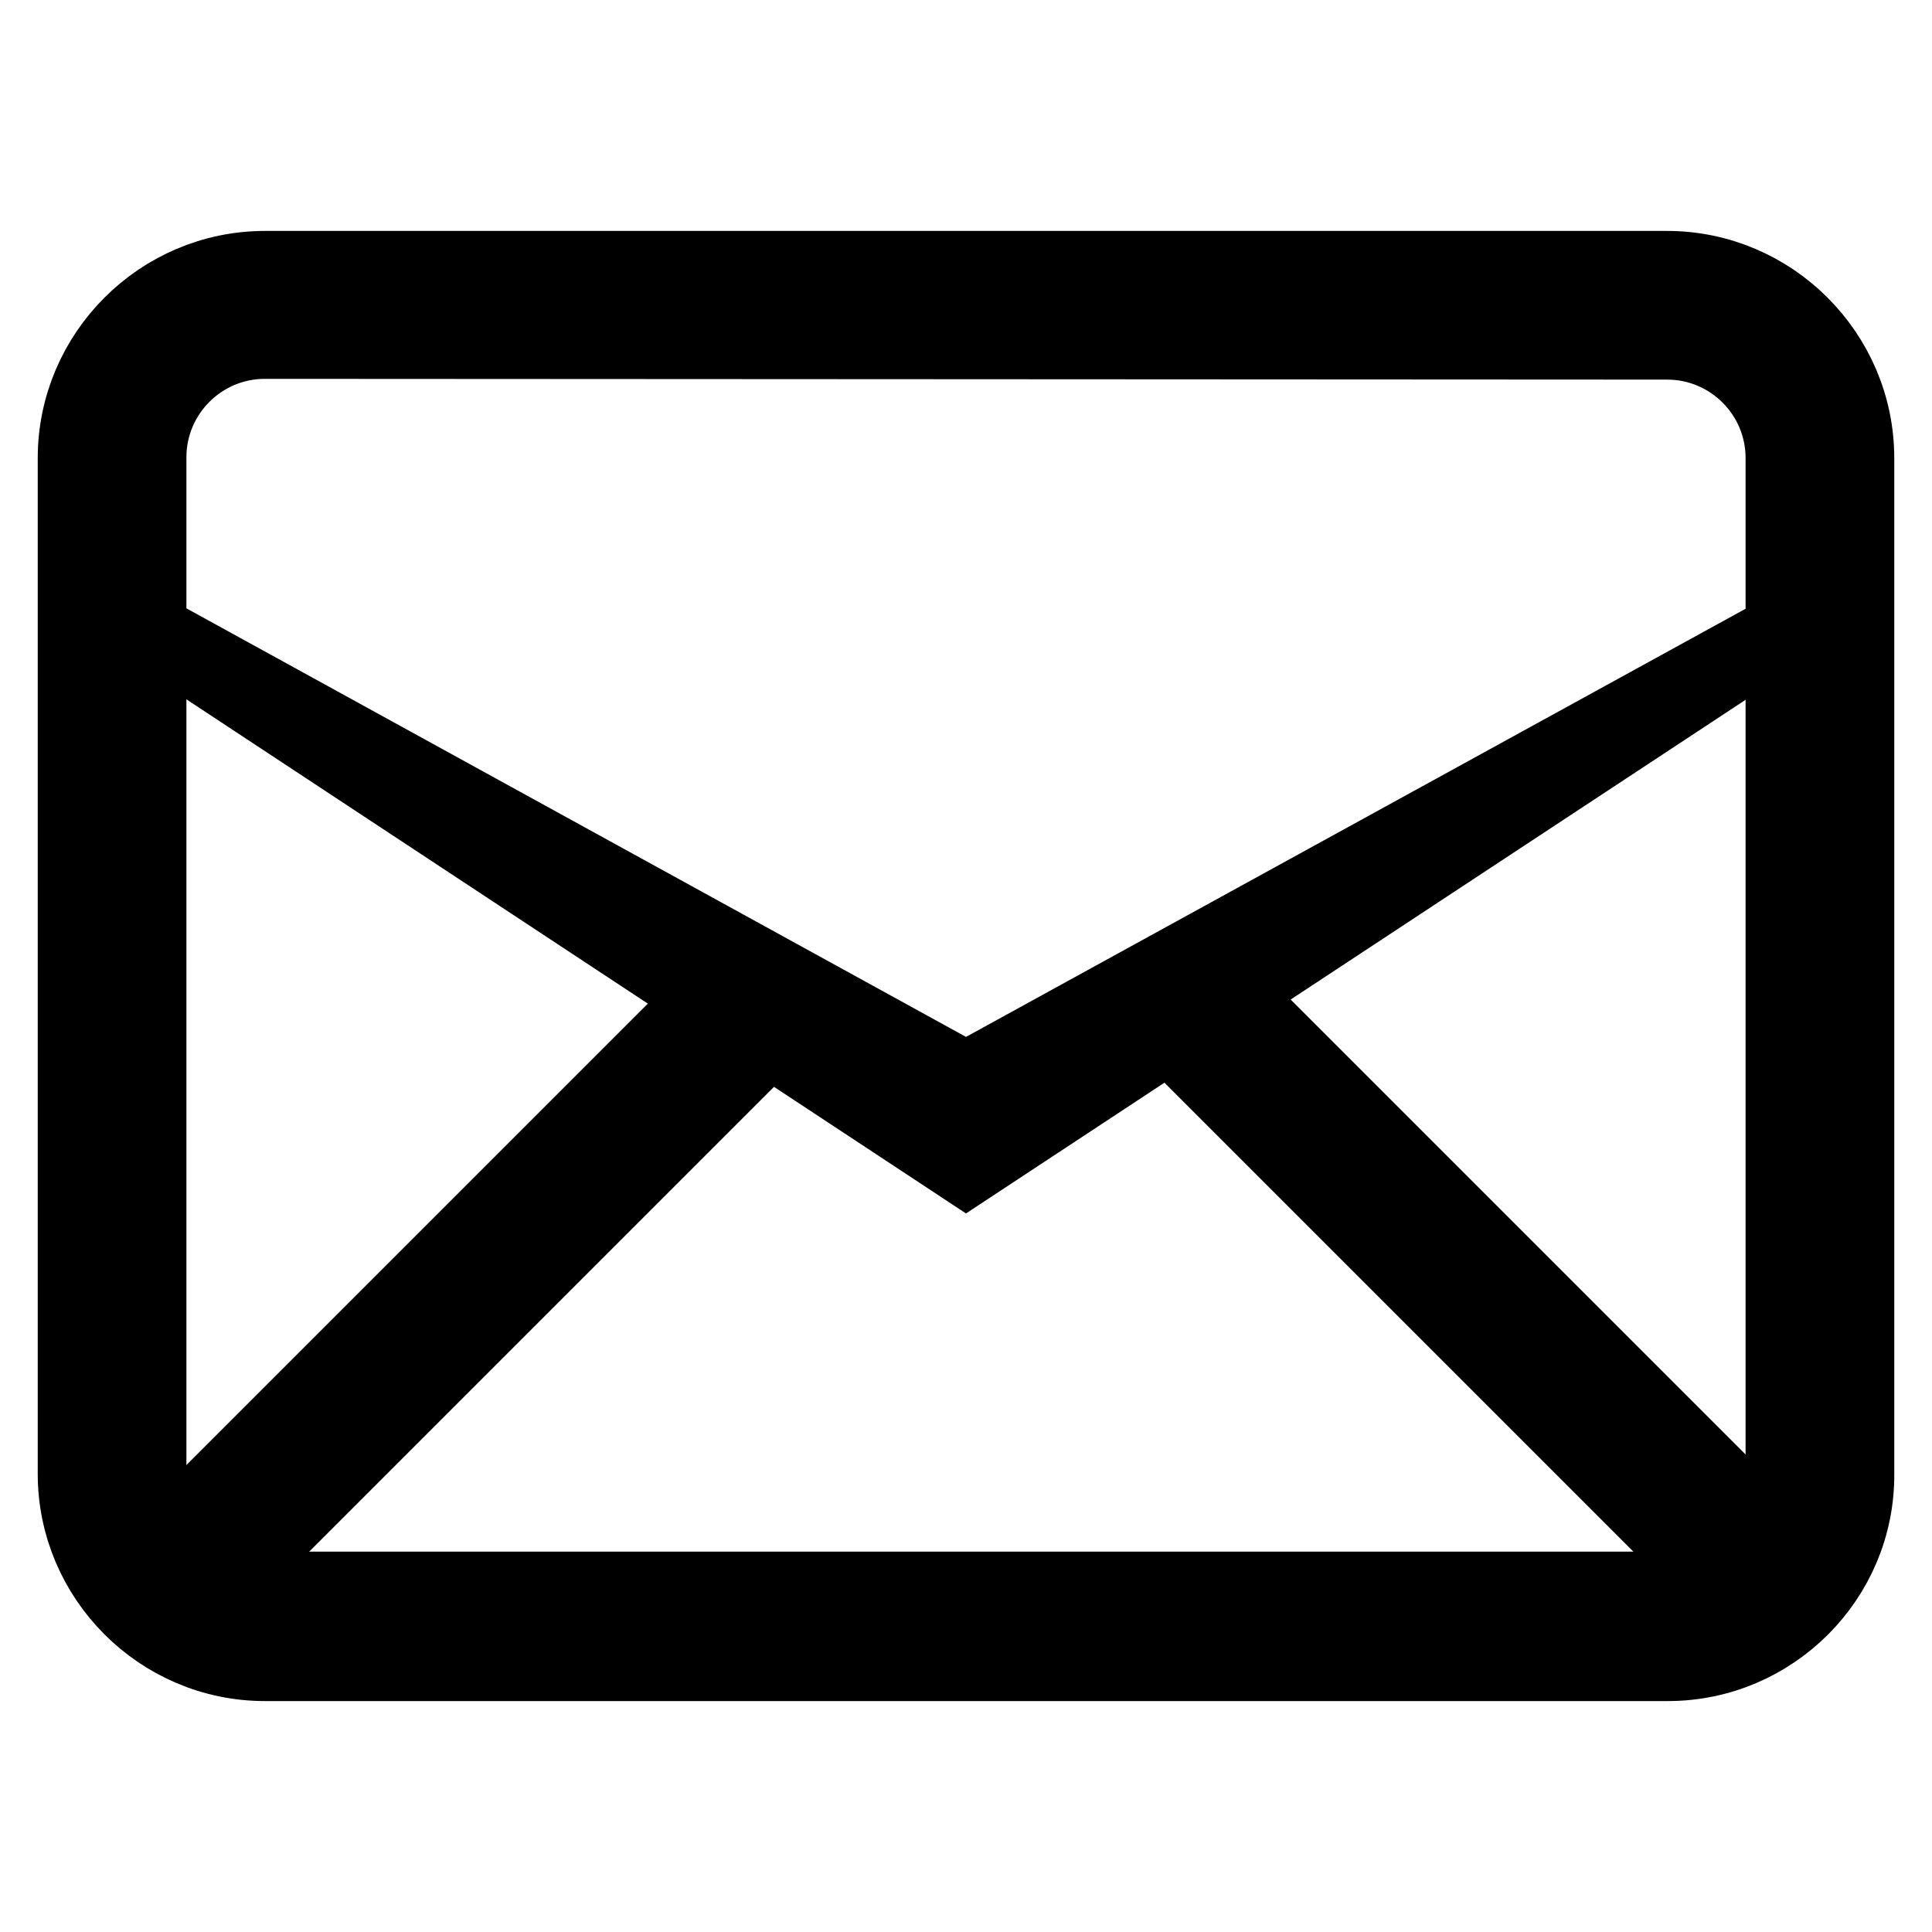 <?xml version="1.0" encoding="utf-8"?>
<!-- Svg Vector Icons : http://www.onlinewebfonts.com/icon -->
<!DOCTYPE svg PUBLIC "-//W3C//DTD SVG 1.1//EN" "http://www.w3.org/Graphics/SVG/1.1/DTD/svg11.dtd">
<svg version="1.1" xmlns="http://www.w3.org/2000/svg" xmlns:xlink="http://www.w3.org/1999/xlink" x="0px" y="0px" viewBox="0 0 256 256" enable-background="new 0 0 256 256" xml:space="preserve">
<g> <path stroke-width="10" fill-opacity="0" stroke="#000000"  d="M221,220.4H35.1c-13.8,0-25.1-11.3-25.1-25.1V60.7c0-13.8,11.3-25.1,25.1-25.1h185.8 c13.8,0,25.1,11.3,25.1,25.1v134.6C246.1,209.1,234.8,220.4,221,220.4 M35.1,45.2c-8.5,0-15.4,6.9-15.4,15.4v134.6 c0,8.5,6.9,15.4,15.4,15.4h185.8c8.5,0,15.4-6.9,15.4-15.4V60.7c0-8.5-6.9-15.4-15.4-15.4L35.1,45.2L35.1,45.2z"/> <path stroke-width="10" fill-opacity="0" stroke="#000000"  d="M96.9,129l6.8,6.8l-76.3,76.3l-6.8-6.8L96.9,129z M159.5,128l77.3,77.3l-6.8,6.8l-77.3-77.3L159.5,128z"/> <path stroke-width="10" fill-opacity="0" stroke="#000000"  d="M21.4,84.5L128,143.1l106.7-58.6L128,154.8L21.4,84.5z"/></g>
</svg>